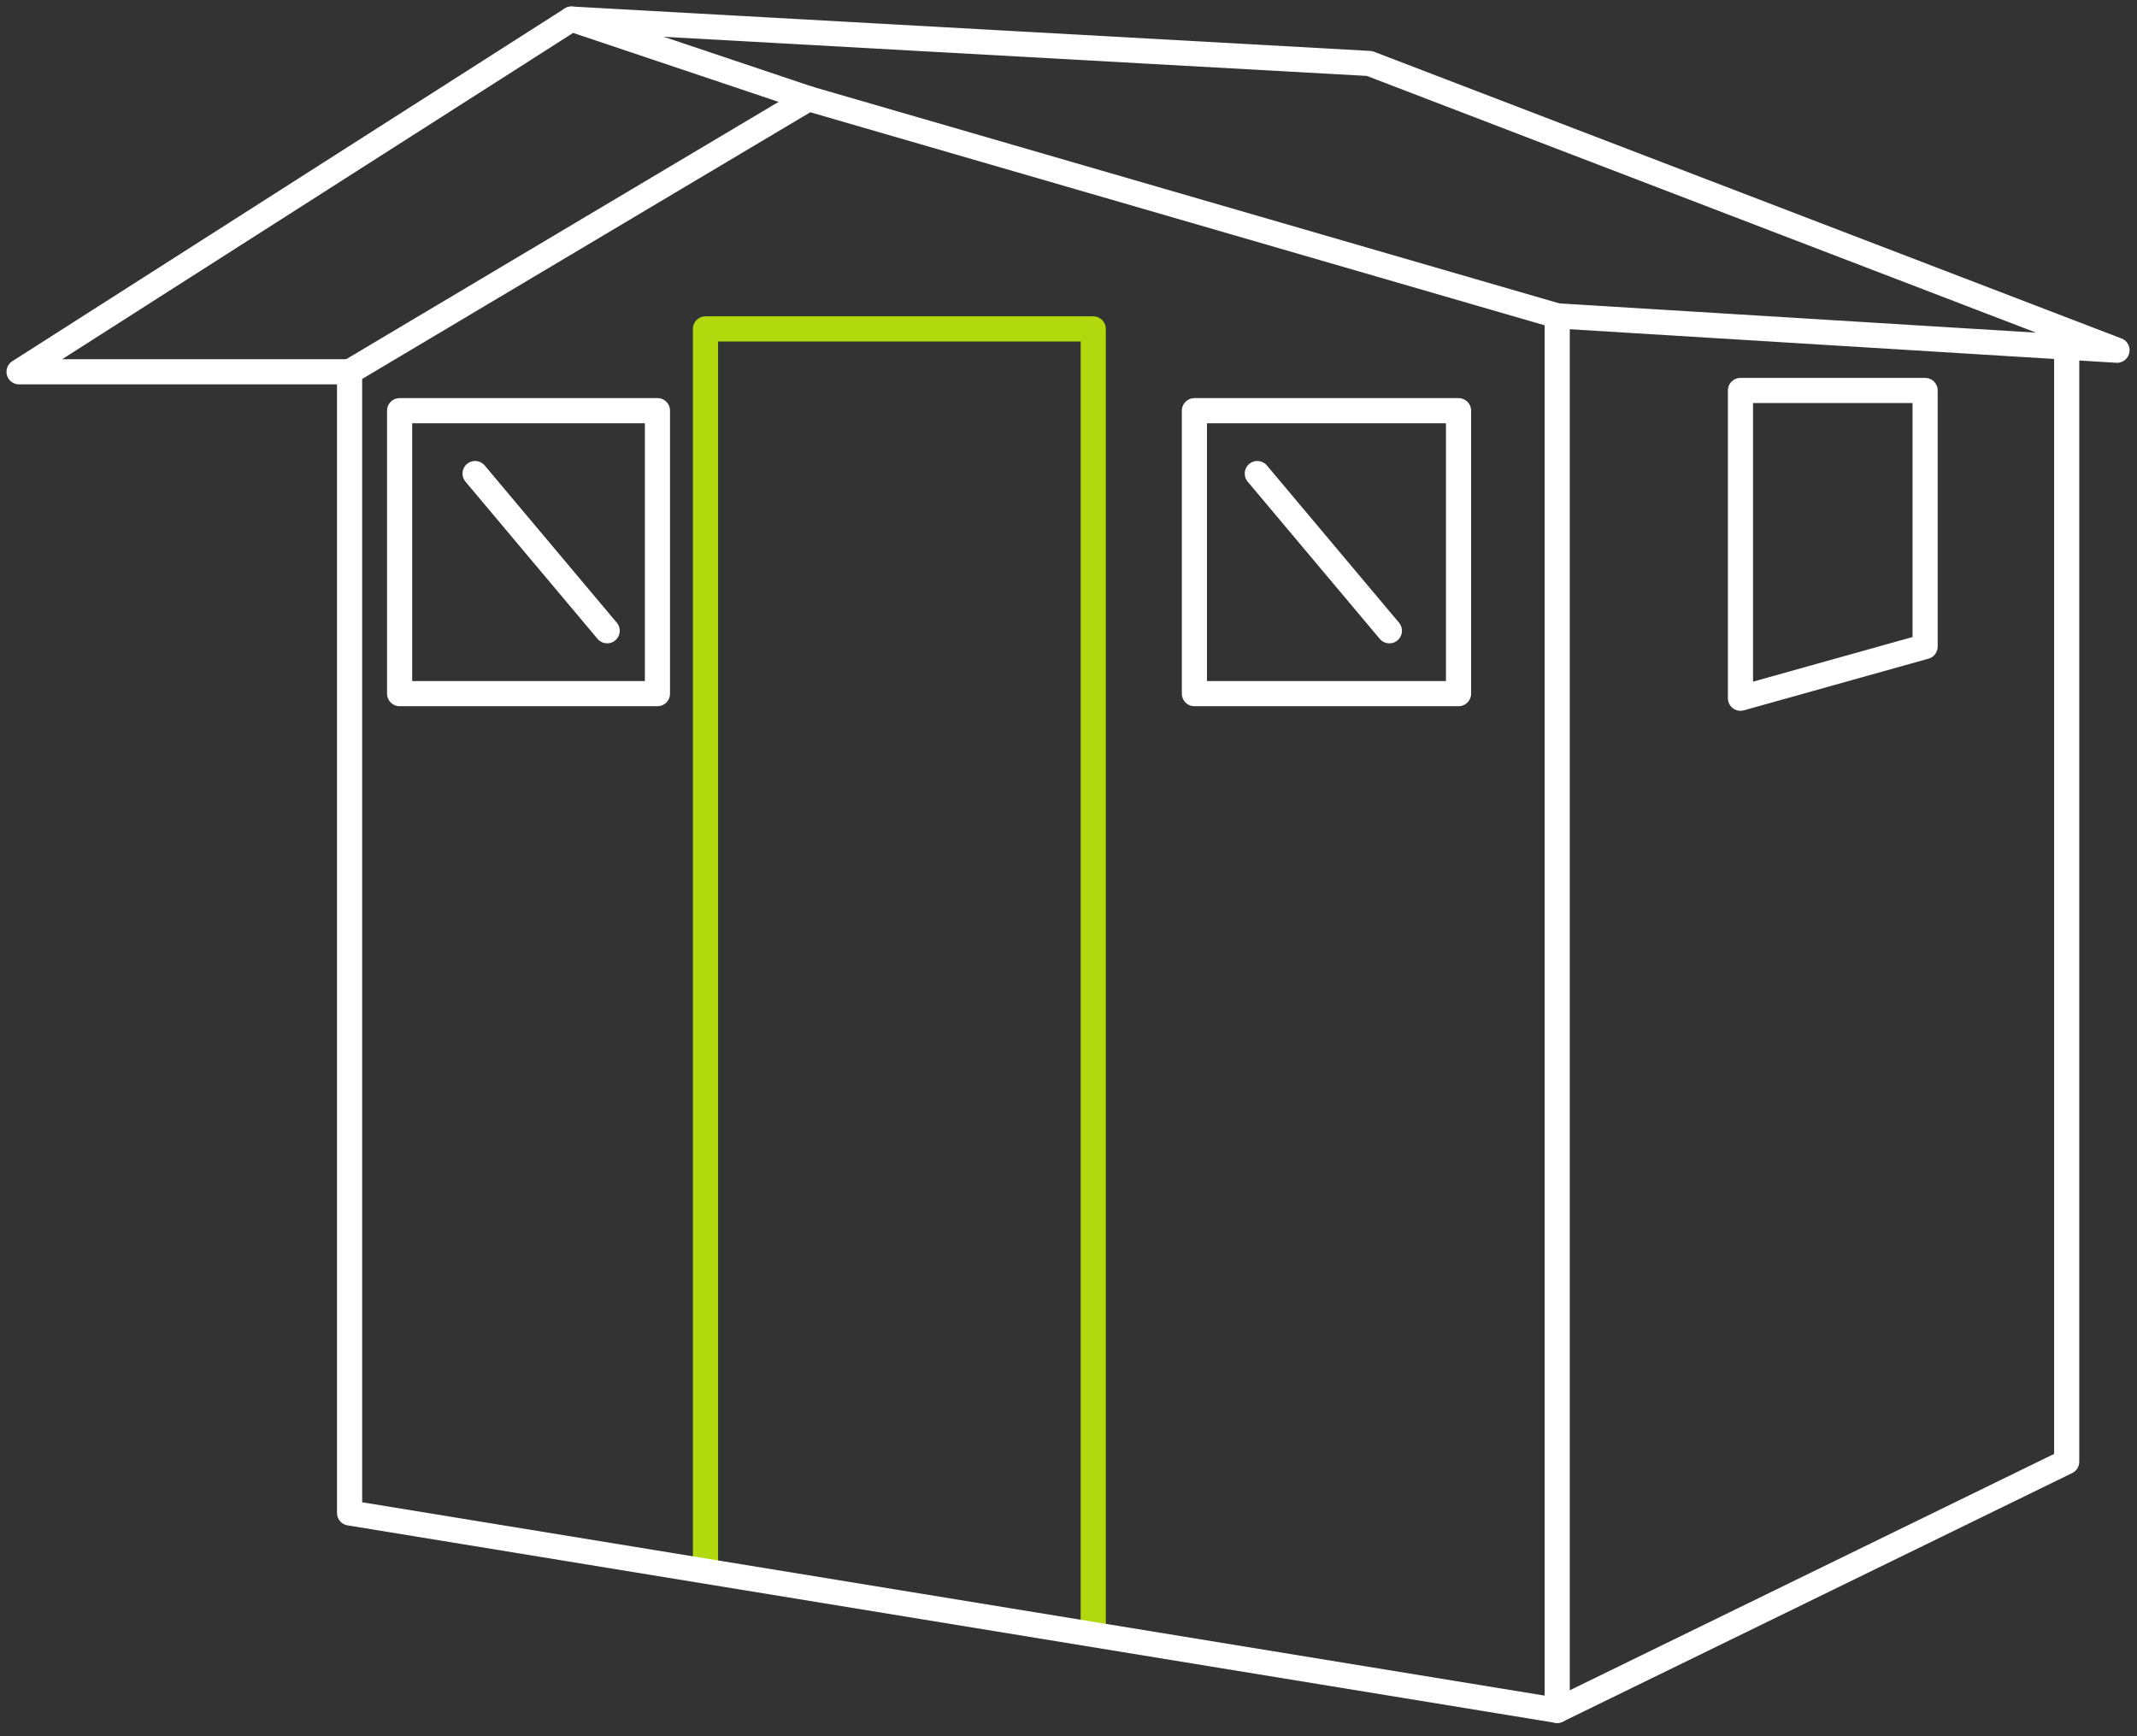 <?xml version="1.0" encoding="UTF-8"?>
<svg width="112px" height="91px" viewBox="0 0 112 91" version="1.1" xmlns="http://www.w3.org/2000/svg" xmlns:xlink="http://www.w3.org/1999/xlink">
    <rect x="0" y="0" width="112" height="91" fill="#333333" stroke="none"/>
    <title>E1C5186F-F7AD-4D8C-8CB4-186BBE970C4F</title>
    <g id="Page-1" stroke="none" stroke-width="1" fill="none" fill-rule="evenodd" stroke-linecap="round" stroke-linejoin="round">
        <g id="Artboard-Copy-4" transform="translate(-749, -249)" stroke-width="1.318">
            <g id="Group-2" transform="translate(750, 250)">
                <polyline id="Path-47" stroke="#B2D90D" points="56.296 84.465 56.296 16.239 35.975 16.239 35.975 81.149"></polyline>
                <polygon id="Path-43" stroke="#FFFFFF" points="41.377 4.171 17.322 18.487 17.322 78.298 80.613 88.647 80.613 15.555"></polygon>
                <polyline id="Path-44" stroke="#FFFFFF" points="80.613 88.647 107.315 75.615 107.315 17.356"></polyline>
                <polyline id="Path-45" stroke="#FFFFFF" points="17.322 18.487 -3.74705988e-14 18.487 28.949 -4.69439526e-14 41.377 4.171"></polyline>
                <polyline id="Path-46" stroke="#FFFFFF" points="28.949 0 70.774 2.327 109.953 17.356 80.613 15.555"></polyline>
                <g id="Group" transform="translate(19.944, 20.499)" stroke="#FFFFFF">
                    <polygon id="Path-48" points="0 0.026 0 14.857 13.513 14.857 13.513 0.026"></polygon>
                    <polygon id="Path-48-Copy" points="41.655 0.026 41.655 14.857 55.498 14.857 55.498 0.026"></polygon>
                    <line x1="3.955" y1="3.322" x2="10.877" y2="11.561" id="Path-50"></line>
                    <line x1="44.951" y1="3.322" x2="51.873" y2="11.561" id="Path-50-Copy"></line>
                </g>
                <polygon id="Path-49" stroke="#FFFFFF" points="90.218 19.466 90.218 35.596 99.895 32.888 99.895 19.466"></polygon>
            </g>
        </g>
    </g>
</svg>